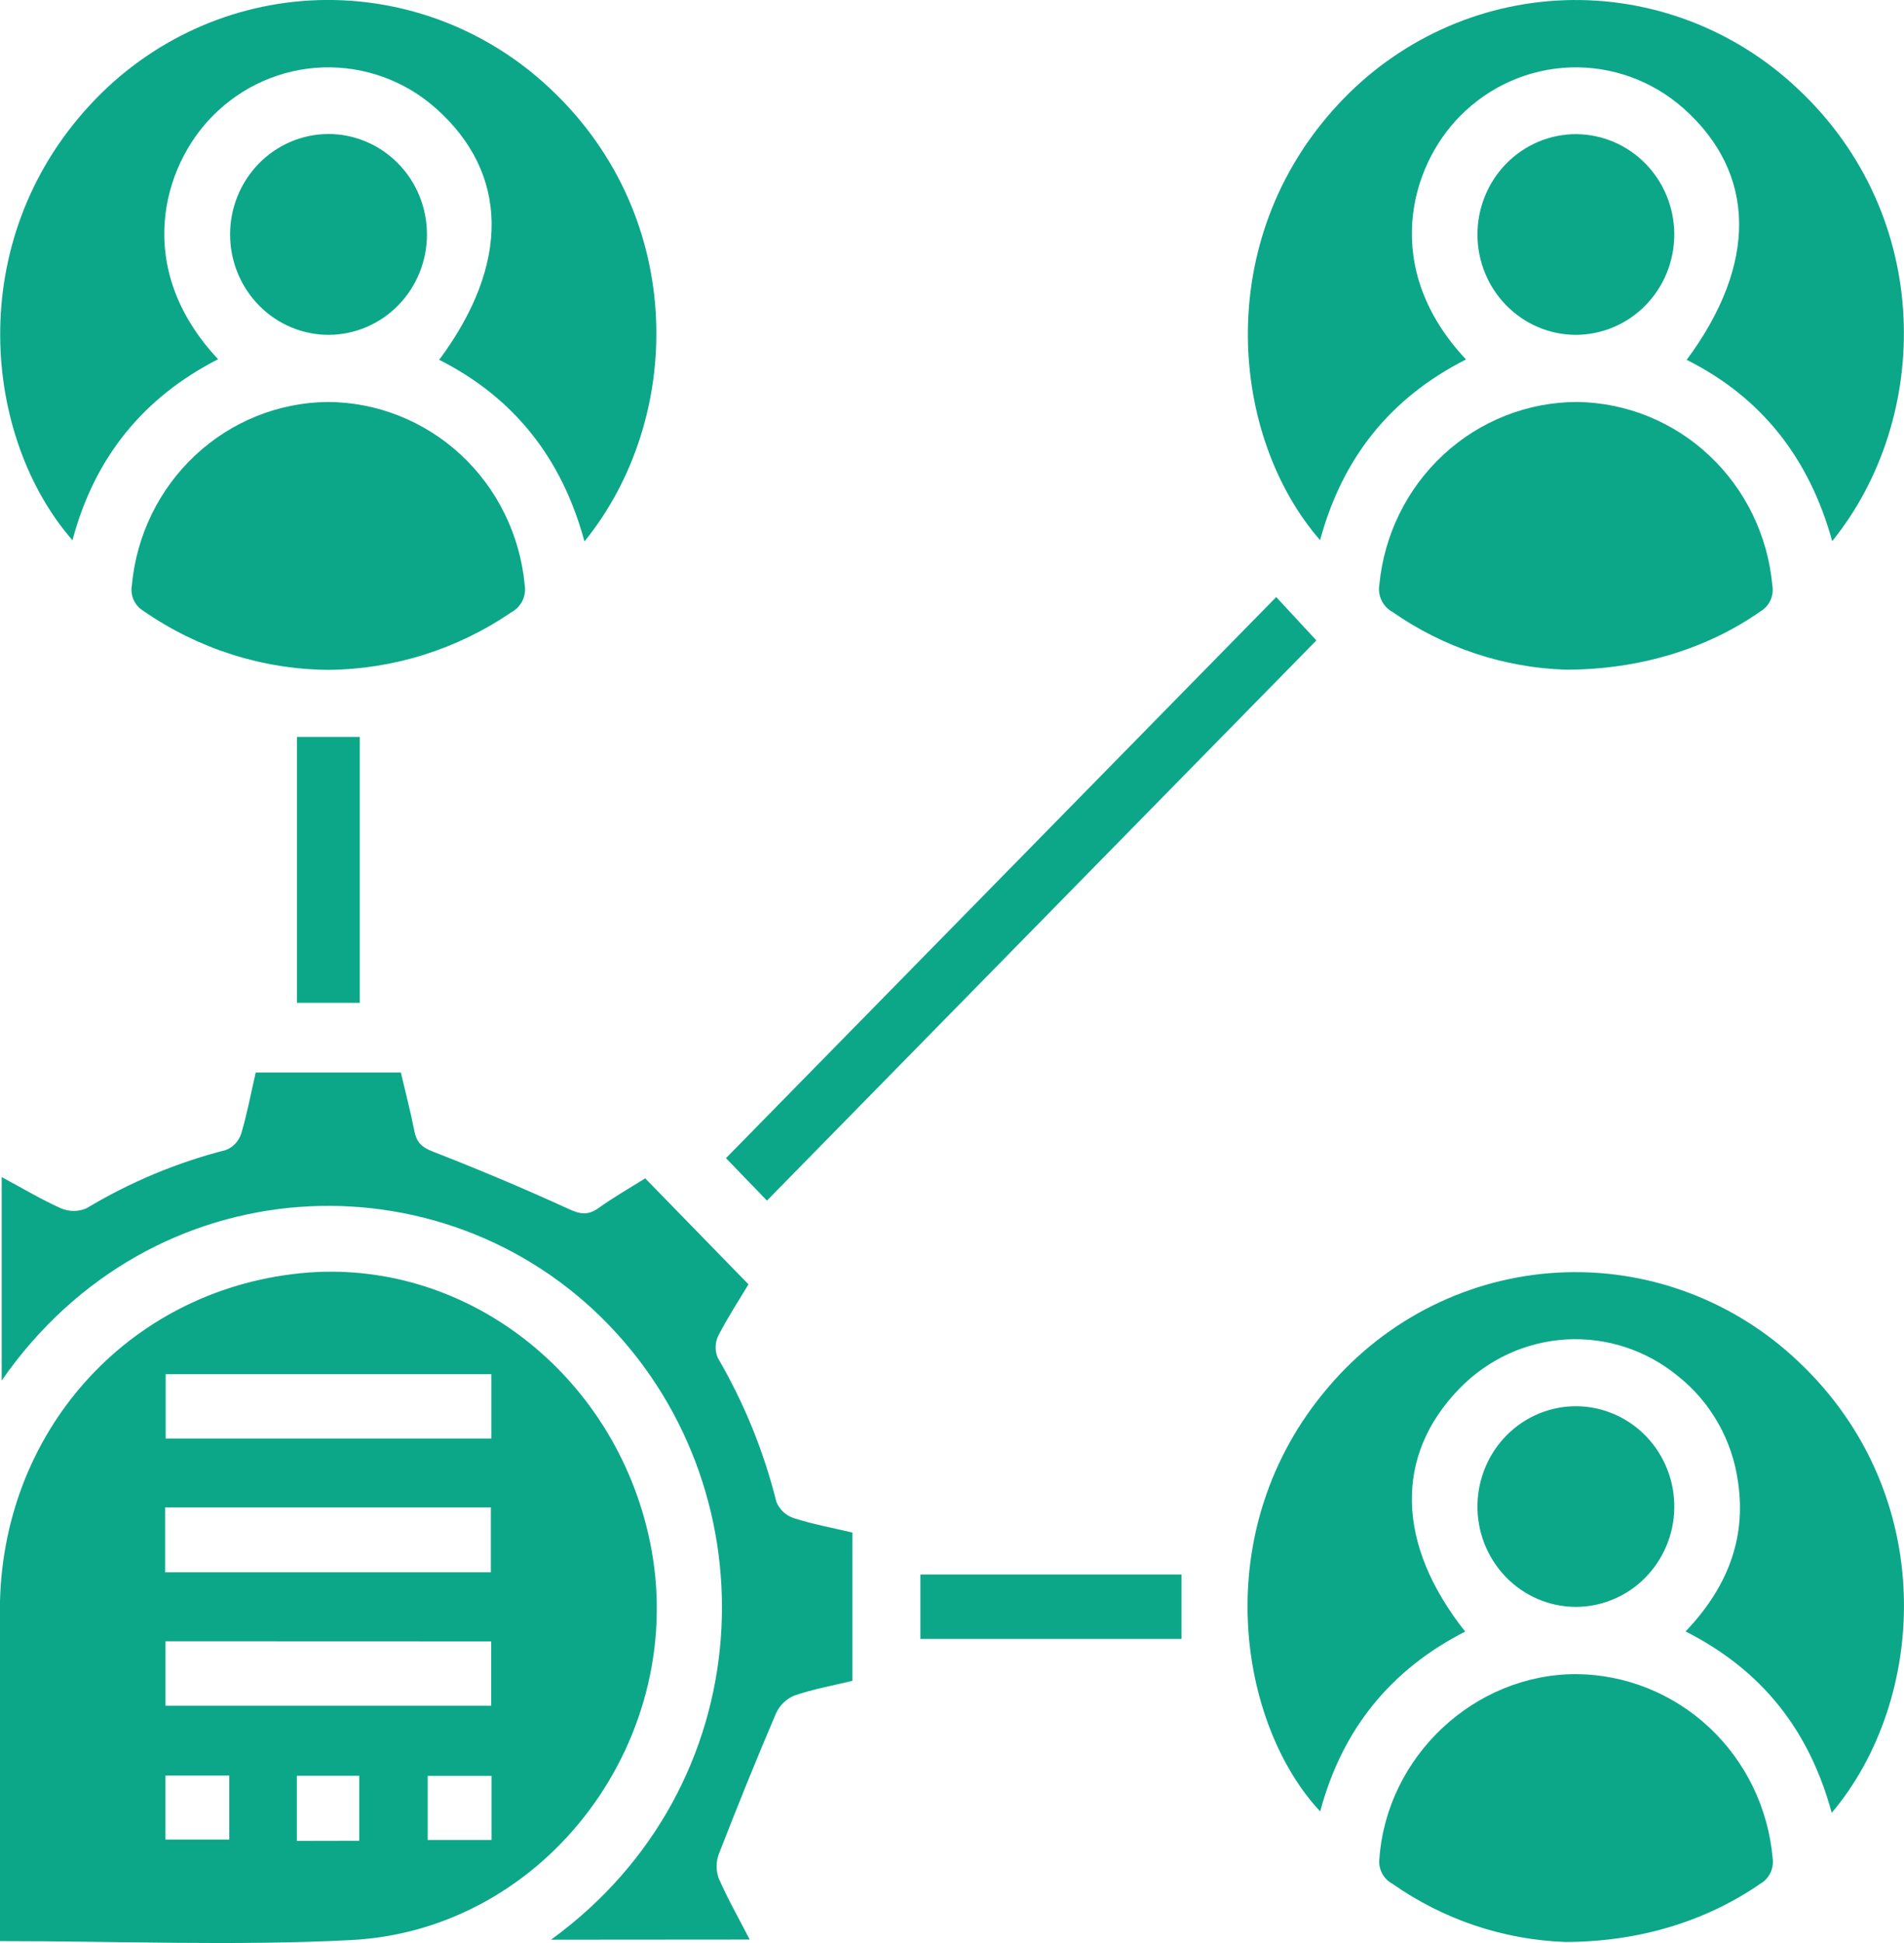 <svg width="49" height="50" viewBox="0 0 49 50" fill="none" xmlns="http://www.w3.org/2000/svg">
<g clip-path="url(#clip0_1850_3337)">
<path d="M-0.003 49.951V47.277C-0.003 45.323 -0.003 43.368 -0.003 41.413C0.013 36.87 3.271 33.223 7.716 32.766C11.916 32.335 15.825 35.328 16.726 39.669C17.767 44.678 14.098 49.663 9.035 49.924C6.063 50.078 3.067 49.951 -0.003 49.951ZM12.646 35.362H4.264V37.018H12.646V35.362ZM4.249 38.791V40.46H12.632V38.791H4.249ZM4.259 42.235V43.893H12.641V42.238L4.259 42.235ZM5.901 45.691H4.257V47.338H5.901V45.691ZM9.245 47.369V45.697H7.64V47.372L9.245 47.369ZM12.65 45.7H11.007V47.348H12.65V45.7Z" fill="#0CA789"/>
<path d="M15.041 13.933C14.459 11.78 13.219 10.229 11.303 9.259C13.137 6.789 13.095 4.455 11.217 2.787C10.413 2.074 9.372 1.698 8.306 1.735C7.24 1.772 6.227 2.219 5.472 2.985C4.189 4.277 3.418 6.902 5.613 9.244C3.69 10.226 2.432 11.77 1.865 13.903C-0.428 11.275 -0.957 6.223 2.329 2.687C3.856 1.037 5.965 0.072 8.191 0.003C10.418 -0.065 12.58 0.769 14.202 2.322C17.682 5.63 17.592 10.79 15.041 13.933Z" fill="#0CA789"/>
<path d="M37.728 9.25C35.776 10.239 34.544 11.788 33.973 13.9C31.683 11.277 31.152 6.225 34.437 2.687C35.957 1.045 38.054 0.081 40.27 0.005C42.486 -0.07 44.642 0.75 46.267 2.285C49.778 5.575 49.714 10.753 47.153 13.925C46.563 11.795 45.336 10.225 43.407 9.26C45.241 6.786 45.2 4.455 43.324 2.787C42.519 2.075 41.479 1.699 40.412 1.735C39.346 1.772 38.333 2.219 37.577 2.985C36.293 4.276 35.525 6.904 37.728 9.25Z" fill="#0CA789"/>
<path d="M47.14 46.65C46.56 44.516 45.338 42.974 43.379 41.983C44.417 40.891 44.952 39.639 44.728 38.133C44.58 37.053 44.023 36.075 43.176 35.406C42.366 34.742 41.342 34.408 40.303 34.469C39.265 34.53 38.285 34.982 37.556 35.736C35.88 37.459 35.927 39.742 37.707 41.986C35.791 42.963 34.539 44.5 33.976 46.614C31.884 44.385 31.026 39.375 34.196 35.682C34.936 34.814 35.84 34.107 36.855 33.603C37.87 33.099 38.974 32.808 40.102 32.748C41.229 32.687 42.357 32.858 43.418 33.251C44.48 33.644 45.452 34.25 46.278 35.033C49.92 38.466 49.594 43.745 47.14 46.65Z" fill="#0CA789"/>
<path d="M14.18 49.915C19.595 45.983 19.923 38.491 15.655 34.082C11.388 29.673 3.918 29.948 0.044 35.524V30.29C0.577 30.577 1.058 30.864 1.567 31.093C1.672 31.138 1.784 31.161 1.897 31.161C2.01 31.161 2.122 31.138 2.226 31.093C3.346 30.42 4.556 29.914 5.818 29.592C5.908 29.556 5.99 29.5 6.057 29.428C6.124 29.357 6.174 29.271 6.206 29.177C6.359 28.666 6.457 28.138 6.581 27.599H10.316C10.433 28.101 10.566 28.603 10.663 29.103C10.721 29.401 10.858 29.526 11.149 29.638C12.325 30.095 13.488 30.586 14.638 31.112C14.932 31.247 15.131 31.279 15.397 31.091C15.799 30.804 16.228 30.558 16.605 30.323L19.262 33.05C19.033 33.434 18.731 33.894 18.481 34.38C18.44 34.468 18.419 34.564 18.417 34.661C18.416 34.758 18.434 34.854 18.473 34.943C19.148 36.099 19.657 37.349 19.982 38.653C20.023 38.749 20.083 38.836 20.159 38.907C20.235 38.978 20.325 39.032 20.424 39.065C20.907 39.221 21.411 39.313 21.937 39.438V43.253C21.449 43.371 20.934 43.465 20.442 43.632C20.234 43.719 20.066 43.882 19.971 44.09C19.461 45.282 18.975 46.488 18.504 47.698C18.426 47.899 18.422 48.121 18.492 48.325C18.718 48.848 19.002 49.344 19.294 49.911L14.18 49.915Z" fill="#0CA789"/>
<path d="M8.437 17.238C6.743 17.221 5.092 16.693 3.693 15.722C3.581 15.656 3.493 15.556 3.439 15.437C3.385 15.317 3.37 15.184 3.394 15.055C3.513 13.776 4.093 12.587 5.022 11.718C5.951 10.848 7.163 10.359 8.426 10.344C9.696 10.347 10.92 10.831 11.859 11.702C12.798 12.573 13.384 13.769 13.504 15.056C13.526 15.194 13.505 15.336 13.444 15.462C13.382 15.587 13.283 15.69 13.161 15.755C11.764 16.71 10.121 17.226 8.437 17.238Z" fill="#0CA789"/>
<path d="M40.289 17.233C38.696 17.18 37.151 16.664 35.836 15.748C35.715 15.682 35.616 15.579 35.556 15.453C35.495 15.327 35.474 15.185 35.498 15.047C35.621 13.76 36.211 12.565 37.152 11.696C38.093 10.827 39.319 10.345 40.59 10.344C41.852 10.361 43.063 10.852 43.99 11.723C44.918 12.595 45.495 13.784 45.612 15.063C45.635 15.192 45.618 15.326 45.564 15.445C45.51 15.565 45.421 15.664 45.31 15.73C43.965 16.675 42.225 17.235 40.289 17.233Z" fill="#0CA789"/>
<path d="M40.275 49.973C38.682 49.914 37.139 49.393 35.828 48.471C35.714 48.41 35.621 48.313 35.563 48.197C35.504 48.08 35.482 47.947 35.5 47.817C35.695 45.193 37.943 43.081 40.56 43.081C41.831 43.089 43.054 43.579 43.989 44.454C44.925 45.33 45.506 46.529 45.62 47.817C45.639 47.947 45.618 48.08 45.561 48.197C45.504 48.315 45.413 48.412 45.3 48.476C43.936 49.42 42.211 49.973 40.275 49.973Z" fill="#0CA789"/>
<path d="M32.844 15.364L33.877 16.48L19.738 30.895L18.683 29.803C23.393 25 28.114 20.187 32.844 15.364Z" fill="#0CA789"/>
<path d="M8.474 8.617C8.139 8.619 7.807 8.553 7.497 8.424C7.188 8.295 6.906 8.105 6.669 7.864C6.432 7.624 6.244 7.338 6.116 7.024C5.987 6.709 5.921 6.372 5.922 6.031C5.922 5.351 6.185 4.698 6.656 4.214C7.126 3.731 7.764 3.455 8.433 3.448C8.768 3.445 9.099 3.511 9.409 3.64C9.719 3.769 10.001 3.959 10.238 4.199C10.476 4.439 10.664 4.724 10.793 5.039C10.921 5.353 10.988 5.69 10.988 6.031C10.988 6.712 10.725 7.366 10.254 7.851C9.783 8.335 9.143 8.611 8.474 8.617Z" fill="#0CA789"/>
<path d="M43.088 6.024C43.089 6.365 43.024 6.702 42.897 7.018C42.769 7.333 42.581 7.619 42.344 7.861C42.107 8.102 41.826 8.293 41.516 8.422C41.206 8.552 40.874 8.618 40.539 8.617C39.871 8.611 39.233 8.338 38.762 7.856C38.291 7.375 38.025 6.724 38.023 6.045C38.021 5.704 38.086 5.366 38.214 5.051C38.342 4.736 38.529 4.449 38.766 4.208C39.003 3.967 39.285 3.776 39.594 3.646C39.904 3.517 40.236 3.45 40.572 3.452C41.239 3.458 41.877 3.731 42.348 4.212C42.819 4.694 43.085 5.344 43.088 6.024Z" fill="#0CA789"/>
<path d="M40.575 36.186C40.91 36.189 41.241 36.26 41.549 36.394C41.857 36.528 42.136 36.723 42.369 36.967C42.603 37.211 42.787 37.5 42.91 37.817C43.034 38.134 43.094 38.473 43.088 38.813C43.077 39.493 42.802 40.14 42.325 40.615C41.848 41.09 41.206 41.354 40.538 41.351C40.203 41.348 39.872 41.277 39.563 41.143C39.255 41.009 38.976 40.814 38.742 40.57C38.509 40.326 38.325 40.037 38.201 39.72C38.078 39.403 38.017 39.064 38.023 38.723C38.035 38.044 38.309 37.396 38.787 36.921C39.264 36.446 39.907 36.182 40.575 36.186Z" fill="#0CA789"/>
<path d="M7.643 18.963H9.259V25.806H7.643V18.963Z" fill="#0CA789"/>
<path d="M23.686 40.517H30.407V42.174H23.686V40.517Z" fill="#0CA789"/>
</g>
<defs>
<clipPath id="clip0_1850_3337">
<rect width="49" height="50" fill="white"/>
</clipPath>
</defs>
</svg>
